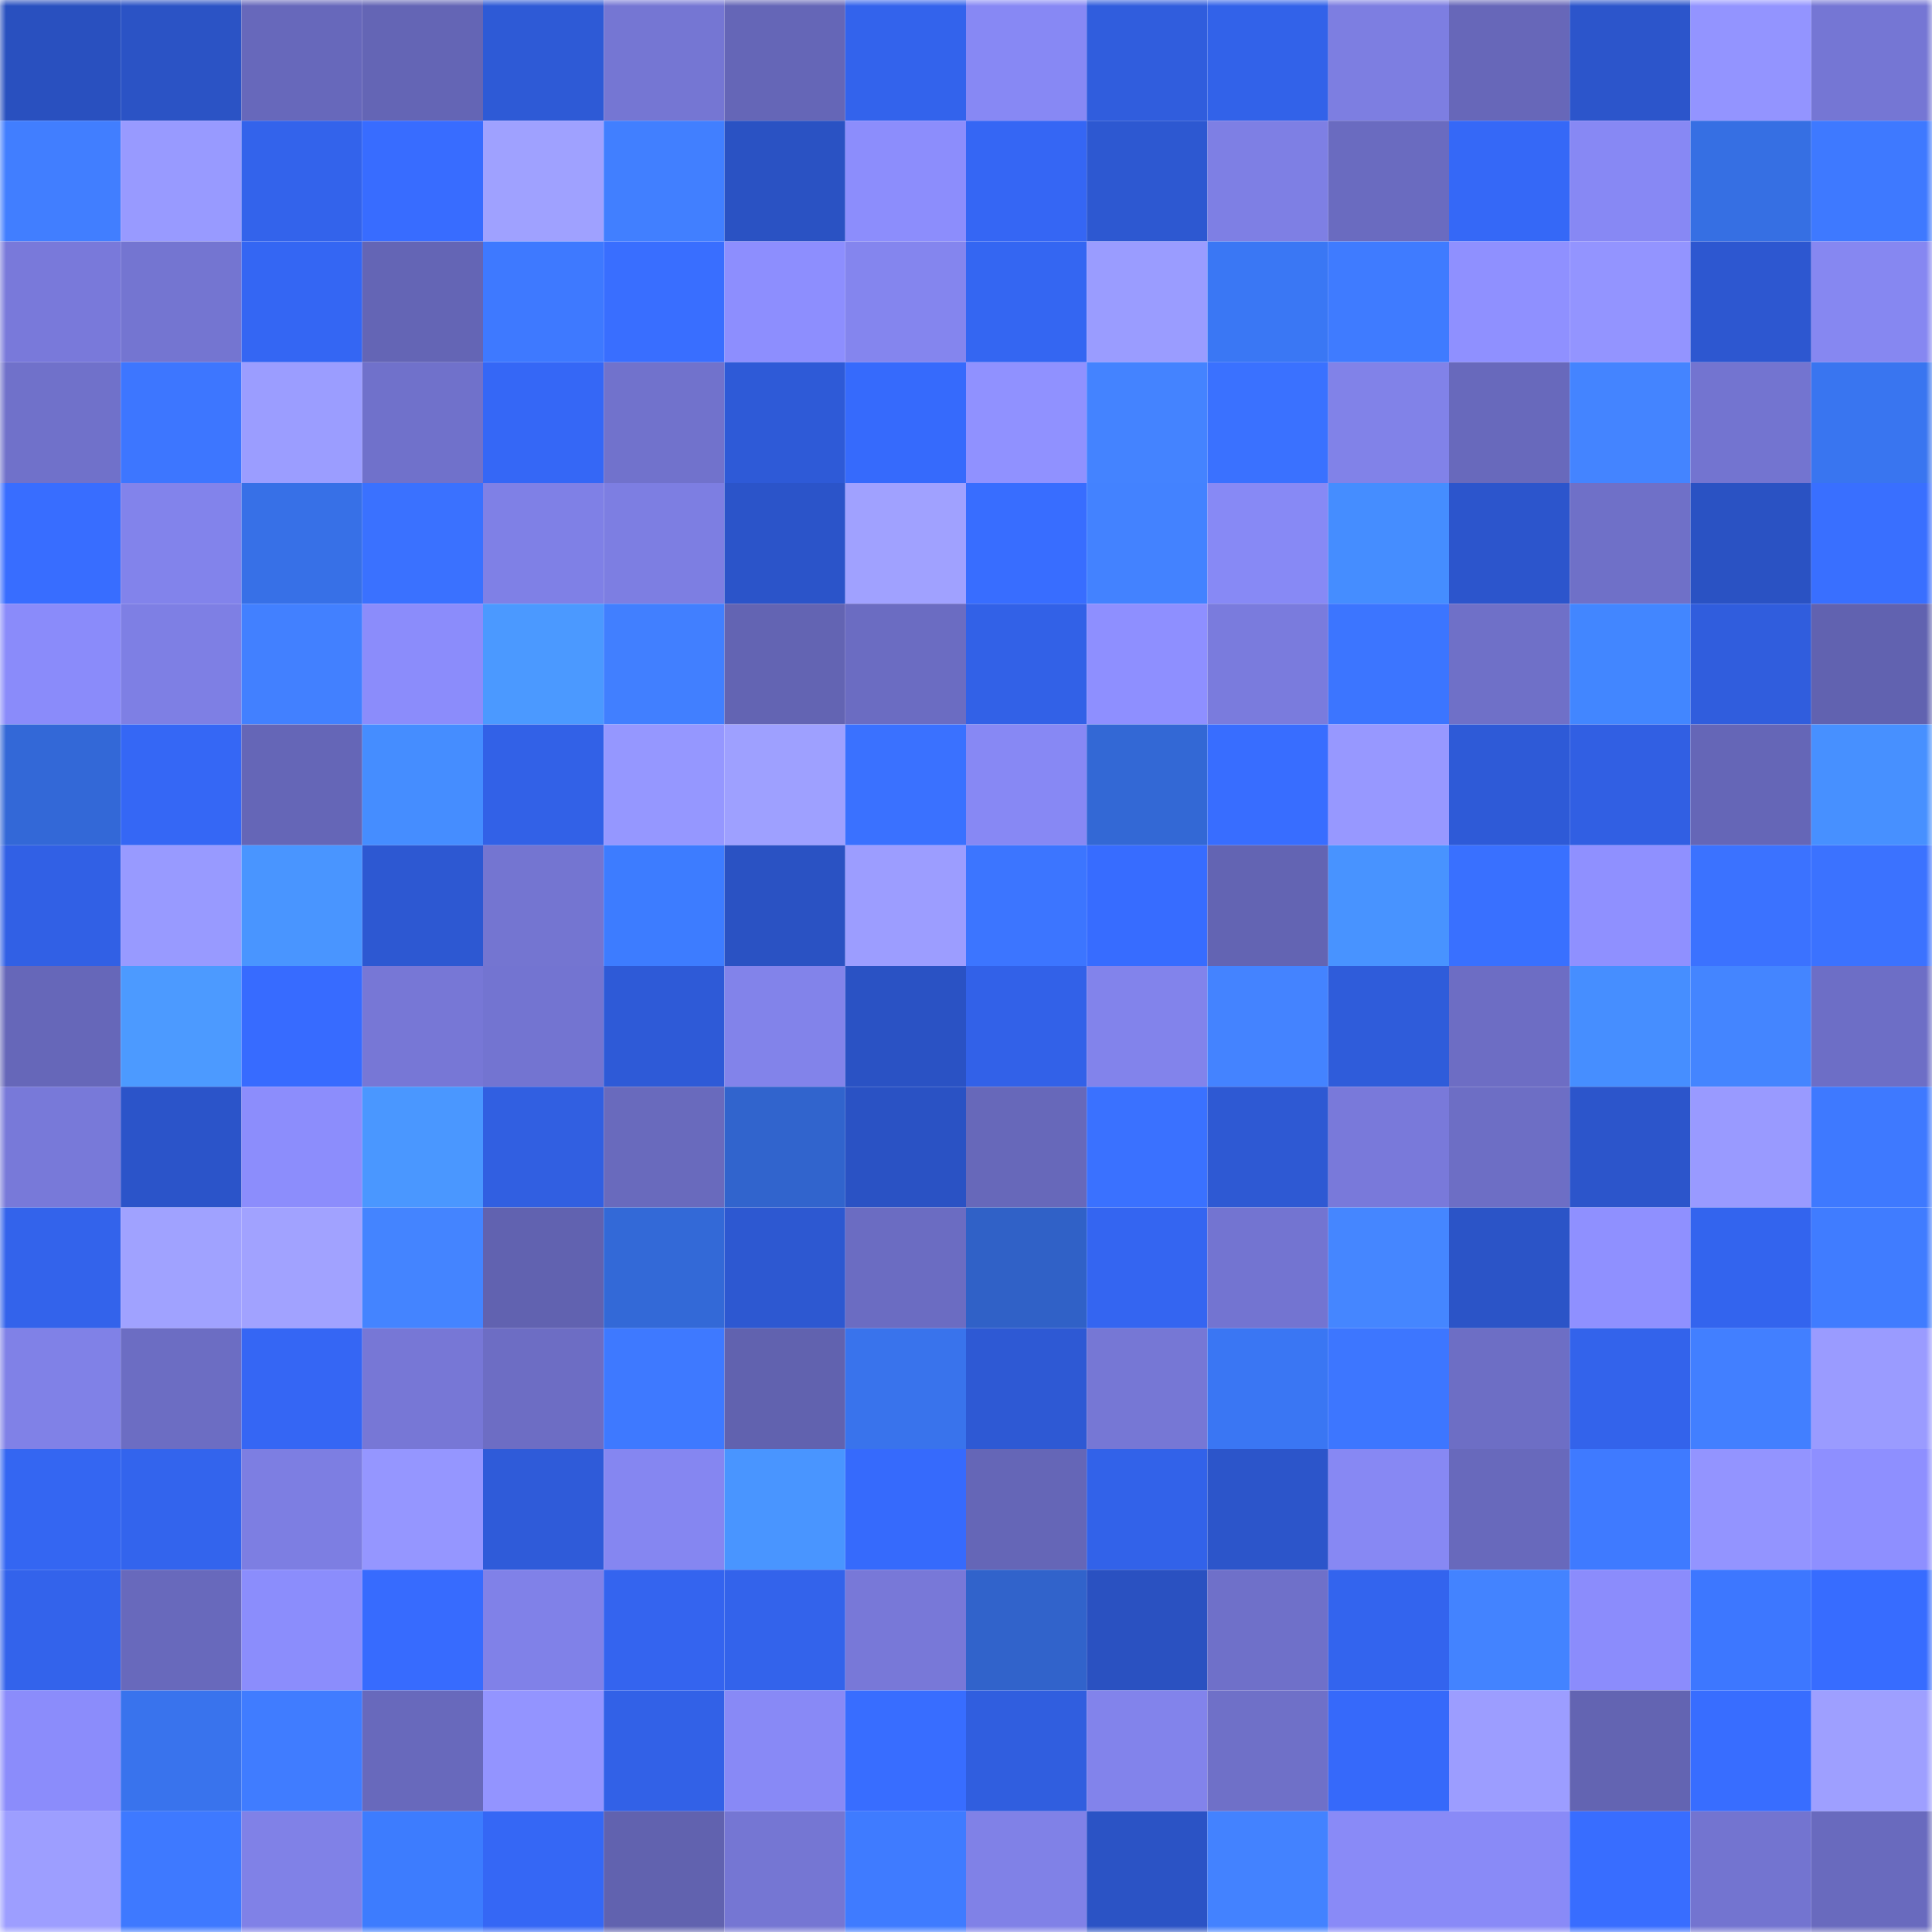 <svg viewBox="0 0 160 160" fill="none" role="img" xmlns="http://www.w3.org/2000/svg" width="240" height="240" name="basenames%2Cfroomy.base.eth"><mask id="1004164253" mask-type="alpha" maskUnits="userSpaceOnUse" x="0" y="0" width="160" height="160"><rect width="160" height="160" fill="#FFFFFF"></rect></mask><g mask="url(#1004164253)"><rect x="0" y="0" width="10" height="10" fill="#2950bf"></rect><rect x="10" y="0" width="10" height="10" fill="#2b53c5"></rect><rect x="20" y="0" width="10" height="10" fill="#6768bb"></rect><rect x="30" y="0" width="10" height="10" fill="#6465b5"></rect><rect x="40" y="0" width="10" height="10" fill="#2e5ad6"></rect><rect x="50" y="0" width="10" height="10" fill="#7576d3"></rect><rect x="60" y="0" width="10" height="10" fill="#6566b7"></rect><rect x="70" y="0" width="10" height="10" fill="#3363ec"></rect><rect x="80" y="0" width="10" height="10" fill="#8788f4"></rect><rect x="90" y="0" width="10" height="10" fill="#305ddd"></rect><rect x="100" y="0" width="10" height="10" fill="#3262e9"></rect><rect x="110" y="0" width="10" height="10" fill="#7d7ee1"></rect><rect x="120" y="0" width="10" height="10" fill="#6767b9"></rect><rect x="130" y="0" width="10" height="10" fill="#2c55cb"></rect><rect x="140" y="0" width="10" height="10" fill="#9394ff"></rect><rect x="150" y="0" width="10" height="10" fill="#7576d4"></rect><rect x="0" y="10" width="10" height="10" fill="#417eff"></rect><rect x="10" y="10" width="10" height="10" fill="#989aff"></rect><rect x="20" y="10" width="10" height="10" fill="#3363eb"></rect><rect x="30" y="10" width="10" height="10" fill="#386cff"></rect><rect x="40" y="10" width="10" height="10" fill="#9fa1ff"></rect><rect x="50" y="10" width="10" height="10" fill="#417fff"></rect><rect x="60" y="10" width="10" height="10" fill="#2a52c3"></rect><rect x="70" y="10" width="10" height="10" fill="#8c8dfc"></rect><rect x="80" y="10" width="10" height="10" fill="#3566f4"></rect><rect x="90" y="10" width="10" height="10" fill="#2d58d1"></rect><rect x="100" y="10" width="10" height="10" fill="#7e7fe4"></rect><rect x="110" y="10" width="10" height="10" fill="#6a6bc0"></rect><rect x="120" y="10" width="10" height="10" fill="#3568f7"></rect><rect x="130" y="10" width="10" height="10" fill="#8788f4"></rect><rect x="140" y="10" width="10" height="10" fill="#366fe3"></rect><rect x="150" y="10" width="10" height="10" fill="#3e79ff"></rect><rect x="0" y="20" width="10" height="10" fill="#7979da"></rect><rect x="10" y="20" width="10" height="10" fill="#7475d1"></rect><rect x="20" y="20" width="10" height="10" fill="#3466f3"></rect><rect x="30" y="20" width="10" height="10" fill="#6465b5"></rect><rect x="40" y="20" width="10" height="10" fill="#3e79ff"></rect><rect x="50" y="20" width="10" height="10" fill="#396eff"></rect><rect x="60" y="20" width="10" height="10" fill="#8d8efe"></rect><rect x="70" y="20" width="10" height="10" fill="#8485ee"></rect><rect x="80" y="20" width="10" height="10" fill="#3466f2"></rect><rect x="90" y="20" width="10" height="10" fill="#9a9cff"></rect><rect x="100" y="20" width="10" height="10" fill="#3a77f4"></rect><rect x="110" y="20" width="10" height="10" fill="#3f7bff"></rect><rect x="120" y="20" width="10" height="10" fill="#8f90ff"></rect><rect x="130" y="20" width="10" height="10" fill="#9394ff"></rect><rect x="140" y="20" width="10" height="10" fill="#2d57d0"></rect><rect x="150" y="20" width="10" height="10" fill="#8687f1"></rect><rect x="0" y="30" width="10" height="10" fill="#7071ca"></rect><rect x="10" y="30" width="10" height="10" fill="#3d76ff"></rect><rect x="20" y="30" width="10" height="10" fill="#9b9dff"></rect><rect x="30" y="30" width="10" height="10" fill="#7071cb"></rect><rect x="40" y="30" width="10" height="10" fill="#3567f6"></rect><rect x="50" y="30" width="10" height="10" fill="#7172cc"></rect><rect x="60" y="30" width="10" height="10" fill="#2e5ad7"></rect><rect x="70" y="30" width="10" height="10" fill="#366afc"></rect><rect x="80" y="30" width="10" height="10" fill="#9091ff"></rect><rect x="90" y="30" width="10" height="10" fill="#4483ff"></rect><rect x="100" y="30" width="10" height="10" fill="#3a71ff"></rect><rect x="110" y="30" width="10" height="10" fill="#8182e8"></rect><rect x="120" y="30" width="10" height="10" fill="#6869bc"></rect><rect x="130" y="30" width="10" height="10" fill="#4484ff"></rect><rect x="140" y="30" width="10" height="10" fill="#7374d0"></rect><rect x="150" y="30" width="10" height="10" fill="#3975f0"></rect><rect x="0" y="40" width="10" height="10" fill="#386dff"></rect><rect x="10" y="40" width="10" height="10" fill="#8283eb"></rect><rect x="20" y="40" width="10" height="10" fill="#3770e7"></rect><rect x="30" y="40" width="10" height="10" fill="#3a71ff"></rect><rect x="40" y="40" width="10" height="10" fill="#7f80e6"></rect><rect x="50" y="40" width="10" height="10" fill="#7d7ee2"></rect><rect x="60" y="40" width="10" height="10" fill="#2b54c9"></rect><rect x="70" y="40" width="10" height="10" fill="#a0a1ff"></rect><rect x="80" y="40" width="10" height="10" fill="#386dff"></rect><rect x="90" y="40" width="10" height="10" fill="#4382ff"></rect><rect x="100" y="40" width="10" height="10" fill="#8789f5"></rect><rect x="110" y="40" width="10" height="10" fill="#458dff"></rect><rect x="120" y="40" width="10" height="10" fill="#2c55cc"></rect><rect x="130" y="40" width="10" height="10" fill="#6f70c8"></rect><rect x="140" y="40" width="10" height="10" fill="#2a52c3"></rect><rect x="150" y="40" width="10" height="10" fill="#396fff"></rect><rect x="0" y="50" width="10" height="10" fill="#8a8bfa"></rect><rect x="10" y="50" width="10" height="10" fill="#7e7fe4"></rect><rect x="20" y="50" width="10" height="10" fill="#4280ff"></rect><rect x="30" y="50" width="10" height="10" fill="#8b8cfb"></rect><rect x="40" y="50" width="10" height="10" fill="#4b99ff"></rect><rect x="50" y="50" width="10" height="10" fill="#417fff"></rect><rect x="60" y="50" width="10" height="10" fill="#6364b3"></rect><rect x="70" y="50" width="10" height="10" fill="#6b6cc2"></rect><rect x="80" y="50" width="10" height="10" fill="#3261e7"></rect><rect x="90" y="50" width="10" height="10" fill="#8e8fff"></rect><rect x="100" y="50" width="10" height="10" fill="#7a7bdd"></rect><rect x="110" y="50" width="10" height="10" fill="#3c75ff"></rect><rect x="120" y="50" width="10" height="10" fill="#6f70c8"></rect><rect x="130" y="50" width="10" height="10" fill="#4286ff"></rect><rect x="140" y="50" width="10" height="10" fill="#305ddd"></rect><rect x="150" y="50" width="10" height="10" fill="#6162b0"></rect><rect x="0" y="60" width="10" height="10" fill="#3368d7"></rect><rect x="10" y="60" width="10" height="10" fill="#3567f5"></rect><rect x="20" y="60" width="10" height="10" fill="#6566b7"></rect><rect x="30" y="60" width="10" height="10" fill="#458dff"></rect><rect x="40" y="60" width="10" height="10" fill="#3261e7"></rect><rect x="50" y="60" width="10" height="10" fill="#9597ff"></rect><rect x="60" y="60" width="10" height="10" fill="#9ea0ff"></rect><rect x="70" y="60" width="10" height="10" fill="#3a71ff"></rect><rect x="80" y="60" width="10" height="10" fill="#8788f4"></rect><rect x="90" y="60" width="10" height="10" fill="#3368d5"></rect><rect x="100" y="60" width="10" height="10" fill="#386dff"></rect><rect x="110" y="60" width="10" height="10" fill="#9798ff"></rect><rect x="120" y="60" width="10" height="10" fill="#2e5ad7"></rect><rect x="130" y="60" width="10" height="10" fill="#315fe3"></rect><rect x="140" y="60" width="10" height="10" fill="#6566b7"></rect><rect x="150" y="60" width="10" height="10" fill="#4790ff"></rect><rect x="0" y="70" width="10" height="10" fill="#3160e5"></rect><rect x="10" y="70" width="10" height="10" fill="#989aff"></rect><rect x="20" y="70" width="10" height="10" fill="#4995ff"></rect><rect x="30" y="70" width="10" height="10" fill="#2d58d2"></rect><rect x="40" y="70" width="10" height="10" fill="#7475d1"></rect><rect x="50" y="70" width="10" height="10" fill="#3d7cff"></rect><rect x="60" y="70" width="10" height="10" fill="#2a52c3"></rect><rect x="70" y="70" width="10" height="10" fill="#9c9dff"></rect><rect x="80" y="70" width="10" height="10" fill="#3c75ff"></rect><rect x="90" y="70" width="10" height="10" fill="#376cff"></rect><rect x="100" y="70" width="10" height="10" fill="#6364b3"></rect><rect x="110" y="70" width="10" height="10" fill="#4893ff"></rect><rect x="120" y="70" width="10" height="10" fill="#3970ff"></rect><rect x="130" y="70" width="10" height="10" fill="#8f90ff"></rect><rect x="140" y="70" width="10" height="10" fill="#3b72ff"></rect><rect x="150" y="70" width="10" height="10" fill="#3b72ff"></rect><rect x="0" y="80" width="10" height="10" fill="#6667b9"></rect><rect x="10" y="80" width="10" height="10" fill="#4c9aff"></rect><rect x="20" y="80" width="10" height="10" fill="#376bff"></rect><rect x="30" y="80" width="10" height="10" fill="#7777d6"></rect><rect x="40" y="80" width="10" height="10" fill="#7374d1"></rect><rect x="50" y="80" width="10" height="10" fill="#2e5ad7"></rect><rect x="60" y="80" width="10" height="10" fill="#8283ea"></rect><rect x="70" y="80" width="10" height="10" fill="#2a52c4"></rect><rect x="80" y="80" width="10" height="10" fill="#3261e8"></rect><rect x="90" y="80" width="10" height="10" fill="#8283eb"></rect><rect x="100" y="80" width="10" height="10" fill="#4483ff"></rect><rect x="110" y="80" width="10" height="10" fill="#2f5cda"></rect><rect x="120" y="80" width="10" height="10" fill="#6d6dc4"></rect><rect x="130" y="80" width="10" height="10" fill="#468eff"></rect><rect x="140" y="80" width="10" height="10" fill="#4485ff"></rect><rect x="150" y="80" width="10" height="10" fill="#6d6ec6"></rect><rect x="0" y="90" width="10" height="10" fill="#7879d9"></rect><rect x="10" y="90" width="10" height="10" fill="#2b54c9"></rect><rect x="20" y="90" width="10" height="10" fill="#8c8dfc"></rect><rect x="30" y="90" width="10" height="10" fill="#4a97ff"></rect><rect x="40" y="90" width="10" height="10" fill="#315fe1"></rect><rect x="50" y="90" width="10" height="10" fill="#696abd"></rect><rect x="60" y="90" width="10" height="10" fill="#3164cd"></rect><rect x="70" y="90" width="10" height="10" fill="#2a52c4"></rect><rect x="80" y="90" width="10" height="10" fill="#6768ba"></rect><rect x="90" y="90" width="10" height="10" fill="#3a71ff"></rect><rect x="100" y="90" width="10" height="10" fill="#2e59d3"></rect><rect x="110" y="90" width="10" height="10" fill="#7979da"></rect><rect x="120" y="90" width="10" height="10" fill="#6d6ec5"></rect><rect x="130" y="90" width="10" height="10" fill="#2c55cb"></rect><rect x="140" y="90" width="10" height="10" fill="#999aff"></rect><rect x="150" y="90" width="10" height="10" fill="#3e79ff"></rect><rect x="0" y="100" width="10" height="10" fill="#3363eb"></rect><rect x="10" y="100" width="10" height="10" fill="#a0a2ff"></rect><rect x="20" y="100" width="10" height="10" fill="#a1a2ff"></rect><rect x="30" y="100" width="10" height="10" fill="#4484ff"></rect><rect x="40" y="100" width="10" height="10" fill="#6162b0"></rect><rect x="50" y="100" width="10" height="10" fill="#3369d7"></rect><rect x="60" y="100" width="10" height="10" fill="#2d58d1"></rect><rect x="70" y="100" width="10" height="10" fill="#6b6cc2"></rect><rect x="80" y="100" width="10" height="10" fill="#3061c7"></rect><rect x="90" y="100" width="10" height="10" fill="#3465f1"></rect><rect x="100" y="100" width="10" height="10" fill="#7374d1"></rect><rect x="110" y="100" width="10" height="10" fill="#4586ff"></rect><rect x="120" y="100" width="10" height="10" fill="#2b54c7"></rect><rect x="130" y="100" width="10" height="10" fill="#8f90ff"></rect><rect x="140" y="100" width="10" height="10" fill="#3364ee"></rect><rect x="150" y="100" width="10" height="10" fill="#407cff"></rect><rect x="0" y="110" width="10" height="10" fill="#8081e7"></rect><rect x="10" y="110" width="10" height="10" fill="#6c6dc3"></rect><rect x="20" y="110" width="10" height="10" fill="#3566f4"></rect><rect x="30" y="110" width="10" height="10" fill="#7777d6"></rect><rect x="40" y="110" width="10" height="10" fill="#6d6dc4"></rect><rect x="50" y="110" width="10" height="10" fill="#3e79ff"></rect><rect x="60" y="110" width="10" height="10" fill="#6162af"></rect><rect x="70" y="110" width="10" height="10" fill="#3973ec"></rect><rect x="80" y="110" width="10" height="10" fill="#2e59d4"></rect><rect x="90" y="110" width="10" height="10" fill="#7677d5"></rect><rect x="100" y="110" width="10" height="10" fill="#3a76f3"></rect><rect x="110" y="110" width="10" height="10" fill="#3d76ff"></rect><rect x="120" y="110" width="10" height="10" fill="#6d6ec5"></rect><rect x="130" y="110" width="10" height="10" fill="#3363eb"></rect><rect x="140" y="110" width="10" height="10" fill="#427fff"></rect><rect x="150" y="110" width="10" height="10" fill="#9a9bff"></rect><rect x="0" y="120" width="10" height="10" fill="#3466f2"></rect><rect x="10" y="120" width="10" height="10" fill="#3364ed"></rect><rect x="20" y="120" width="10" height="10" fill="#7d7ee2"></rect><rect x="30" y="120" width="10" height="10" fill="#9596ff"></rect><rect x="40" y="120" width="10" height="10" fill="#2f5bd9"></rect><rect x="50" y="120" width="10" height="10" fill="#8586f1"></rect><rect x="60" y="120" width="10" height="10" fill="#4995ff"></rect><rect x="70" y="120" width="10" height="10" fill="#366afc"></rect><rect x="80" y="120" width="10" height="10" fill="#6566b7"></rect><rect x="90" y="120" width="10" height="10" fill="#3262e9"></rect><rect x="100" y="120" width="10" height="10" fill="#2c55ca"></rect><rect x="110" y="120" width="10" height="10" fill="#8788f3"></rect><rect x="120" y="120" width="10" height="10" fill="#6869bc"></rect><rect x="130" y="120" width="10" height="10" fill="#3f7aff"></rect><rect x="140" y="120" width="10" height="10" fill="#9394ff"></rect><rect x="150" y="120" width="10" height="10" fill="#8e8fff"></rect><rect x="0" y="130" width="10" height="10" fill="#3363eb"></rect><rect x="10" y="130" width="10" height="10" fill="#6869bc"></rect><rect x="20" y="130" width="10" height="10" fill="#8b8dfc"></rect><rect x="30" y="130" width="10" height="10" fill="#376bfe"></rect><rect x="40" y="130" width="10" height="10" fill="#8081e8"></rect><rect x="50" y="130" width="10" height="10" fill="#3464ef"></rect><rect x="60" y="130" width="10" height="10" fill="#3363eb"></rect><rect x="70" y="130" width="10" height="10" fill="#7878d8"></rect><rect x="80" y="130" width="10" height="10" fill="#3163cb"></rect><rect x="90" y="130" width="10" height="10" fill="#2a51c1"></rect><rect x="100" y="130" width="10" height="10" fill="#6f70c9"></rect><rect x="110" y="130" width="10" height="10" fill="#3364ee"></rect><rect x="120" y="130" width="10" height="10" fill="#4383ff"></rect><rect x="130" y="130" width="10" height="10" fill="#8b8cfc"></rect><rect x="140" y="130" width="10" height="10" fill="#3d77ff"></rect><rect x="150" y="130" width="10" height="10" fill="#376cff"></rect><rect x="0" y="140" width="10" height="10" fill="#8b8cfb"></rect><rect x="10" y="140" width="10" height="10" fill="#3973ed"></rect><rect x="20" y="140" width="10" height="10" fill="#407cff"></rect><rect x="30" y="140" width="10" height="10" fill="#6869bc"></rect><rect x="40" y="140" width="10" height="10" fill="#9394ff"></rect><rect x="50" y="140" width="10" height="10" fill="#3261e7"></rect><rect x="60" y="140" width="10" height="10" fill="#8889f6"></rect><rect x="70" y="140" width="10" height="10" fill="#386dff"></rect><rect x="80" y="140" width="10" height="10" fill="#305edf"></rect><rect x="90" y="140" width="10" height="10" fill="#8283eb"></rect><rect x="100" y="140" width="10" height="10" fill="#6f70c8"></rect><rect x="110" y="140" width="10" height="10" fill="#3669fa"></rect><rect x="120" y="140" width="10" height="10" fill="#9c9dff"></rect><rect x="130" y="140" width="10" height="10" fill="#6364b2"></rect><rect x="140" y="140" width="10" height="10" fill="#386dff"></rect><rect x="150" y="140" width="10" height="10" fill="#9e9fff"></rect><rect x="0" y="150" width="10" height="10" fill="#9d9eff"></rect><rect x="10" y="150" width="10" height="10" fill="#3e79ff"></rect><rect x="20" y="150" width="10" height="10" fill="#8081e7"></rect><rect x="30" y="150" width="10" height="10" fill="#3d7cfe"></rect><rect x="40" y="150" width="10" height="10" fill="#3567f5"></rect><rect x="50" y="150" width="10" height="10" fill="#6162af"></rect><rect x="60" y="150" width="10" height="10" fill="#7576d3"></rect><rect x="70" y="150" width="10" height="10" fill="#3f7bff"></rect><rect x="80" y="150" width="10" height="10" fill="#8081e7"></rect><rect x="90" y="150" width="10" height="10" fill="#2b53c5"></rect><rect x="100" y="150" width="10" height="10" fill="#4382ff"></rect><rect x="110" y="150" width="10" height="10" fill="#898af7"></rect><rect x="120" y="150" width="10" height="10" fill="#898af7"></rect><rect x="130" y="150" width="10" height="10" fill="#386dff"></rect><rect x="140" y="150" width="10" height="10" fill="#7374d0"></rect><rect x="150" y="150" width="10" height="10" fill="#696abe"></rect></g></svg>